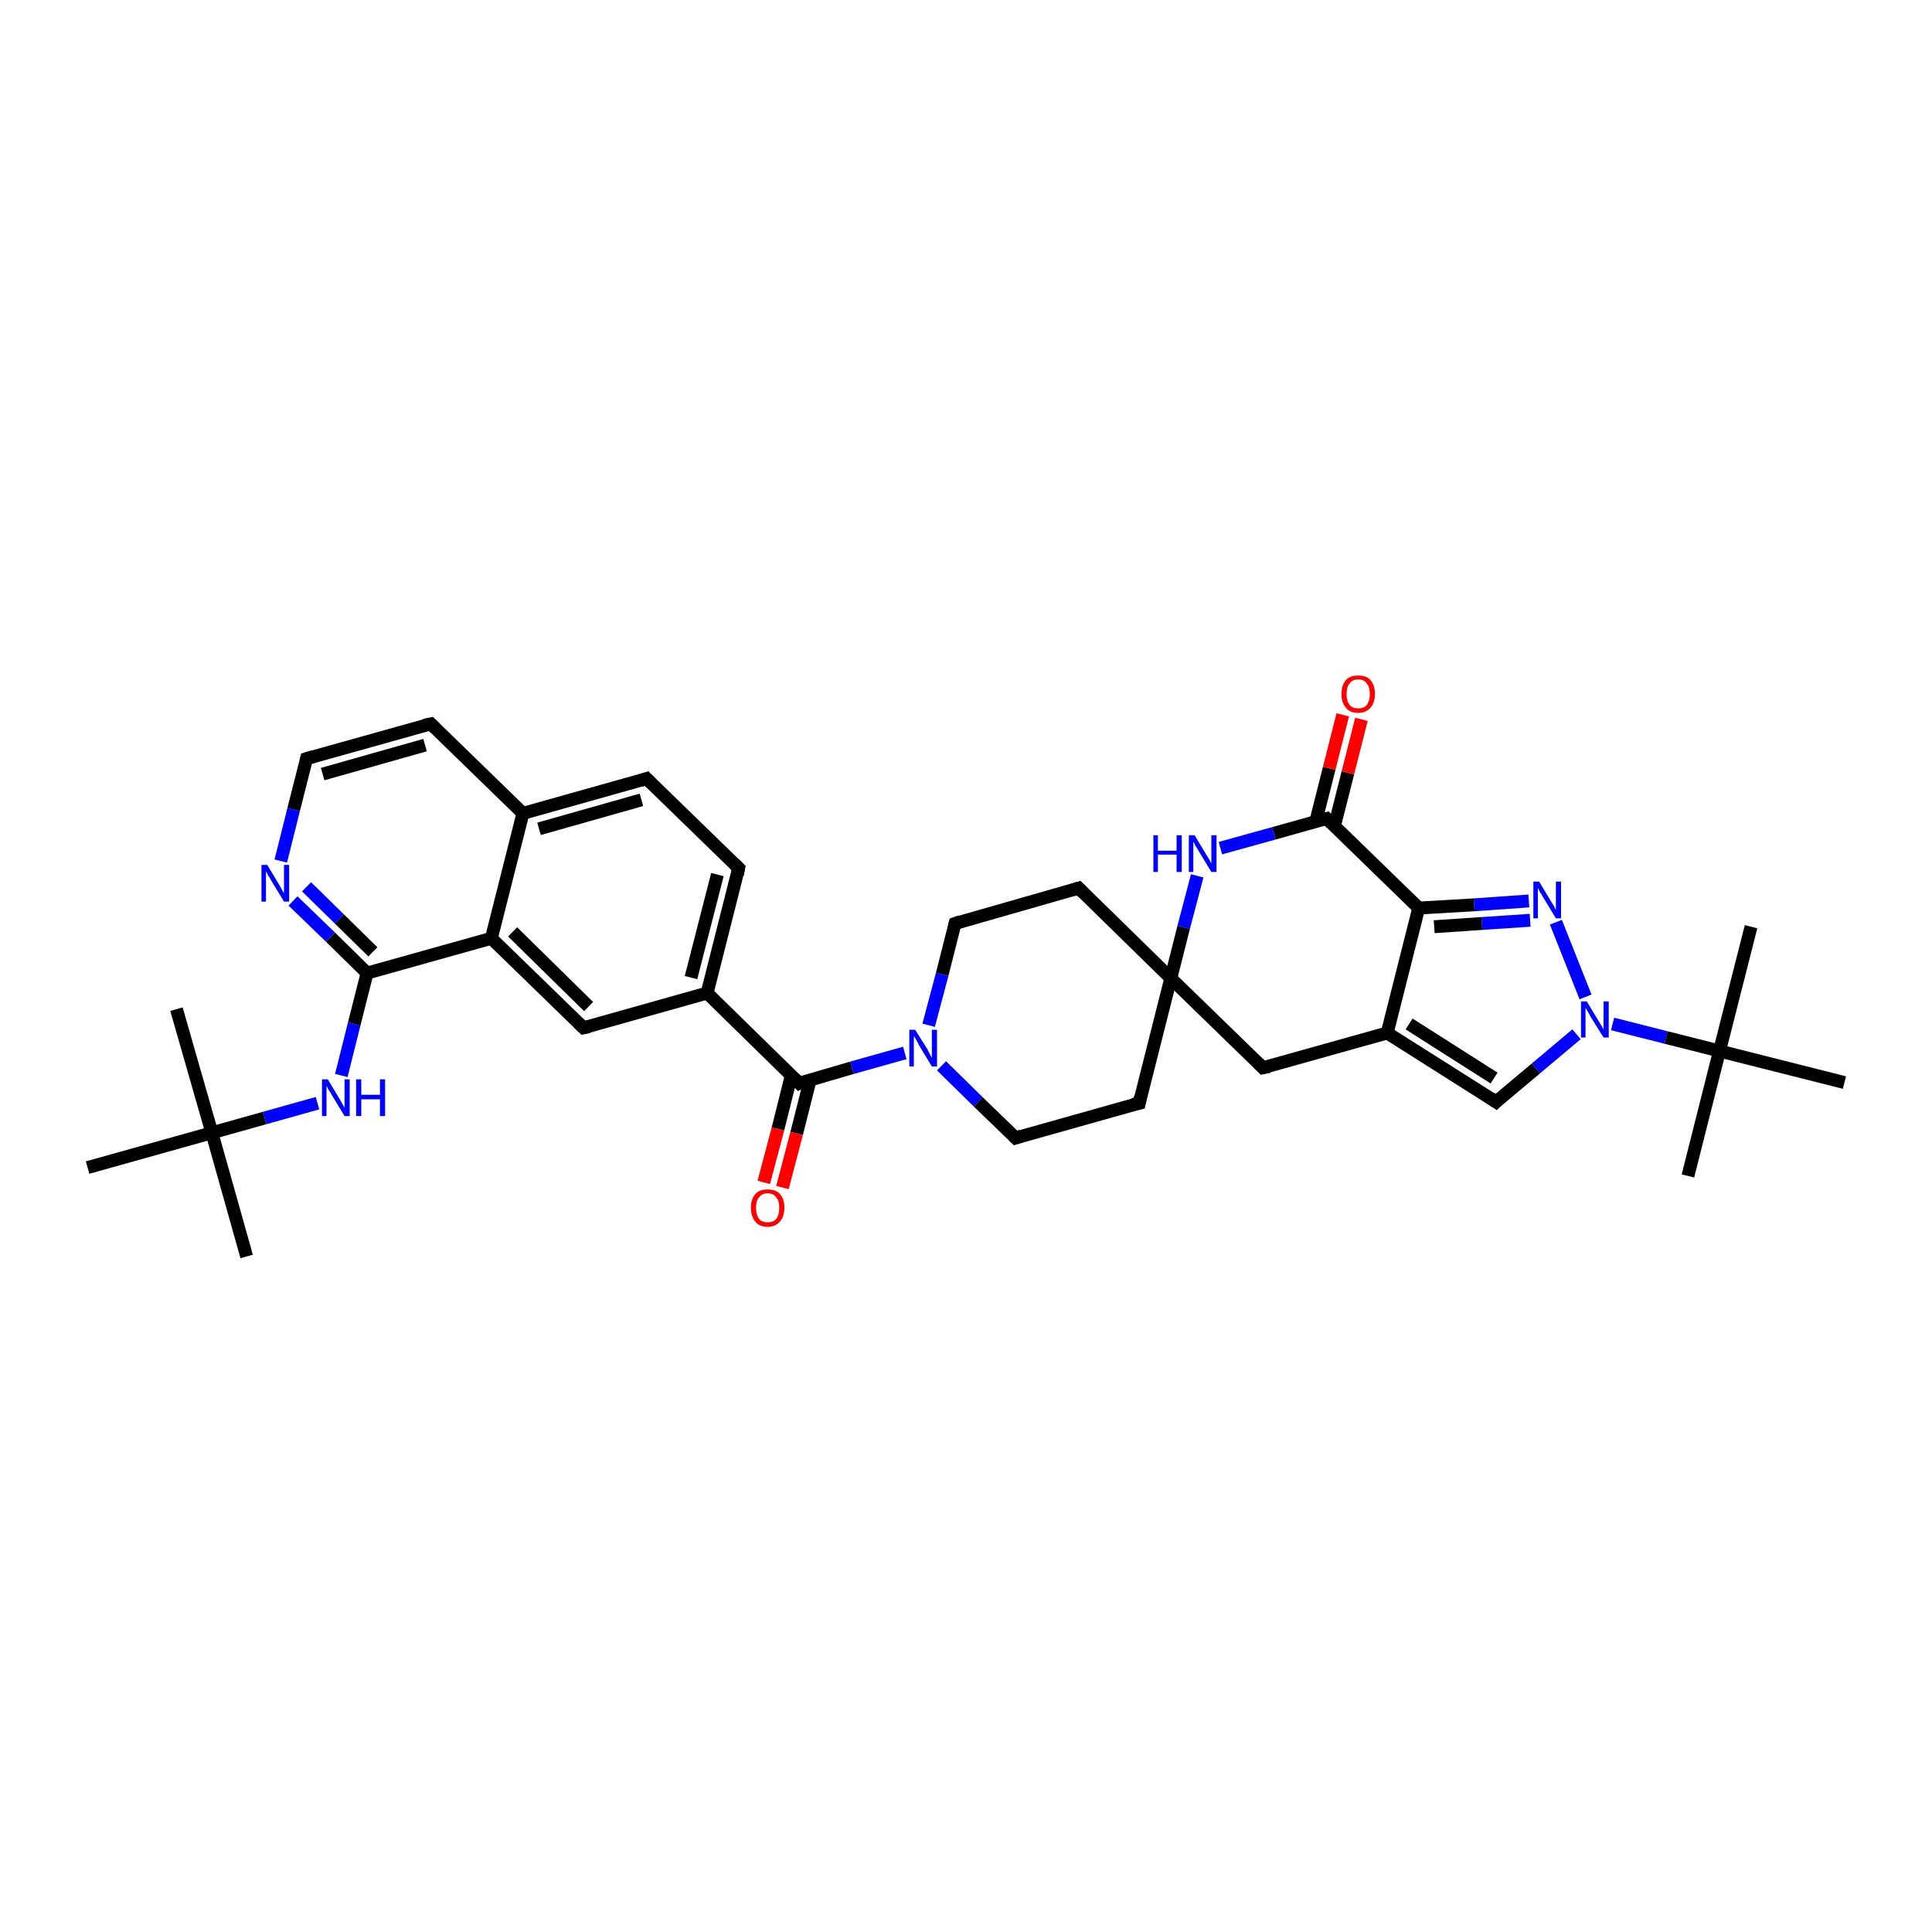 <?xml version='1.0' encoding='iso-8859-1'?>
<svg version='1.1' baseProfile='full'
              xmlns='http://www.w3.org/2000/svg'
                      xmlns:rdkit='http://www.rdkit.org/xml'
                      xmlns:xlink='http://www.w3.org/1999/xlink'
                  xml:space='preserve'
width='300px' height='300px' viewBox='0 0 300 300'>
<!-- END OF HEADER -->
<rect style='opacity:1.0;fill:#FFFFFF;stroke:none' width='300.0' height='300.0' x='0.0' y='0.0'> </rect>
<path class='bond-0 atom-0 atom-1' d='M 38.3,195.1 L 32.9,175.9' style='fill:none;fill-rule:evenodd;stroke:#000000;stroke-width:2.0px;stroke-linecap:butt;stroke-linejoin:miter;stroke-opacity:1' />
<path class='bond-1 atom-1 atom-2' d='M 32.9,175.9 L 27.4,156.7' style='fill:none;fill-rule:evenodd;stroke:#000000;stroke-width:2.0px;stroke-linecap:butt;stroke-linejoin:miter;stroke-opacity:1' />
<path class='bond-2 atom-1 atom-3' d='M 32.9,175.9 L 13.6,181.3' style='fill:none;fill-rule:evenodd;stroke:#000000;stroke-width:2.0px;stroke-linecap:butt;stroke-linejoin:miter;stroke-opacity:1' />
<path class='bond-3 atom-1 atom-4' d='M 32.9,175.9 L 41.1,173.6' style='fill:none;fill-rule:evenodd;stroke:#000000;stroke-width:2.0px;stroke-linecap:butt;stroke-linejoin:miter;stroke-opacity:1' />
<path class='bond-3 atom-1 atom-4' d='M 41.1,173.6 L 49.3,171.3' style='fill:none;fill-rule:evenodd;stroke:#0000FF;stroke-width:2.0px;stroke-linecap:butt;stroke-linejoin:miter;stroke-opacity:1' />
<path class='bond-4 atom-4 atom-5' d='M 53.0,167.0 L 55.0,159.0' style='fill:none;fill-rule:evenodd;stroke:#0000FF;stroke-width:2.0px;stroke-linecap:butt;stroke-linejoin:miter;stroke-opacity:1' />
<path class='bond-4 atom-4 atom-5' d='M 55.0,159.0 L 57.0,151.1' style='fill:none;fill-rule:evenodd;stroke:#000000;stroke-width:2.0px;stroke-linecap:butt;stroke-linejoin:miter;stroke-opacity:1' />
<path class='bond-5 atom-5 atom-6' d='M 57.0,151.1 L 51.3,145.5' style='fill:none;fill-rule:evenodd;stroke:#000000;stroke-width:2.0px;stroke-linecap:butt;stroke-linejoin:miter;stroke-opacity:1' />
<path class='bond-5 atom-5 atom-6' d='M 51.3,145.5 L 45.5,139.9' style='fill:none;fill-rule:evenodd;stroke:#0000FF;stroke-width:2.0px;stroke-linecap:butt;stroke-linejoin:miter;stroke-opacity:1' />
<path class='bond-5 atom-5 atom-6' d='M 57.9,147.8 L 52.7,142.7' style='fill:none;fill-rule:evenodd;stroke:#000000;stroke-width:2.0px;stroke-linecap:butt;stroke-linejoin:miter;stroke-opacity:1' />
<path class='bond-5 atom-5 atom-6' d='M 52.7,142.7 L 47.6,137.7' style='fill:none;fill-rule:evenodd;stroke:#0000FF;stroke-width:2.0px;stroke-linecap:butt;stroke-linejoin:miter;stroke-opacity:1' />
<path class='bond-6 atom-6 atom-7' d='M 43.6,133.7 L 45.6,125.7' style='fill:none;fill-rule:evenodd;stroke:#0000FF;stroke-width:2.0px;stroke-linecap:butt;stroke-linejoin:miter;stroke-opacity:1' />
<path class='bond-6 atom-6 atom-7' d='M 45.6,125.7 L 47.6,117.8' style='fill:none;fill-rule:evenodd;stroke:#000000;stroke-width:2.0px;stroke-linecap:butt;stroke-linejoin:miter;stroke-opacity:1' />
<path class='bond-7 atom-7 atom-8' d='M 47.6,117.8 L 66.9,112.4' style='fill:none;fill-rule:evenodd;stroke:#000000;stroke-width:2.0px;stroke-linecap:butt;stroke-linejoin:miter;stroke-opacity:1' />
<path class='bond-7 atom-7 atom-8' d='M 50.1,120.2 L 66.0,115.7' style='fill:none;fill-rule:evenodd;stroke:#000000;stroke-width:2.0px;stroke-linecap:butt;stroke-linejoin:miter;stroke-opacity:1' />
<path class='bond-8 atom-8 atom-9' d='M 66.9,112.4 L 81.2,126.3' style='fill:none;fill-rule:evenodd;stroke:#000000;stroke-width:2.0px;stroke-linecap:butt;stroke-linejoin:miter;stroke-opacity:1' />
<path class='bond-9 atom-9 atom-10' d='M 81.2,126.3 L 100.4,120.9' style='fill:none;fill-rule:evenodd;stroke:#000000;stroke-width:2.0px;stroke-linecap:butt;stroke-linejoin:miter;stroke-opacity:1' />
<path class='bond-9 atom-9 atom-10' d='M 83.7,128.7 L 99.6,124.2' style='fill:none;fill-rule:evenodd;stroke:#000000;stroke-width:2.0px;stroke-linecap:butt;stroke-linejoin:miter;stroke-opacity:1' />
<path class='bond-10 atom-10 atom-11' d='M 100.4,120.9 L 114.7,134.8' style='fill:none;fill-rule:evenodd;stroke:#000000;stroke-width:2.0px;stroke-linecap:butt;stroke-linejoin:miter;stroke-opacity:1' />
<path class='bond-11 atom-11 atom-12' d='M 114.7,134.8 L 109.8,154.2' style='fill:none;fill-rule:evenodd;stroke:#000000;stroke-width:2.0px;stroke-linecap:butt;stroke-linejoin:miter;stroke-opacity:1' />
<path class='bond-11 atom-11 atom-12' d='M 111.4,135.8 L 107.3,151.8' style='fill:none;fill-rule:evenodd;stroke:#000000;stroke-width:2.0px;stroke-linecap:butt;stroke-linejoin:miter;stroke-opacity:1' />
<path class='bond-12 atom-12 atom-13' d='M 109.8,154.2 L 90.6,159.6' style='fill:none;fill-rule:evenodd;stroke:#000000;stroke-width:2.0px;stroke-linecap:butt;stroke-linejoin:miter;stroke-opacity:1' />
<path class='bond-13 atom-13 atom-14' d='M 90.6,159.6 L 76.3,145.7' style='fill:none;fill-rule:evenodd;stroke:#000000;stroke-width:2.0px;stroke-linecap:butt;stroke-linejoin:miter;stroke-opacity:1' />
<path class='bond-13 atom-13 atom-14' d='M 91.4,156.3 L 79.6,144.7' style='fill:none;fill-rule:evenodd;stroke:#000000;stroke-width:2.0px;stroke-linecap:butt;stroke-linejoin:miter;stroke-opacity:1' />
<path class='bond-14 atom-12 atom-15' d='M 109.8,154.2 L 124.1,168.2' style='fill:none;fill-rule:evenodd;stroke:#000000;stroke-width:2.0px;stroke-linecap:butt;stroke-linejoin:miter;stroke-opacity:1' />
<path class='bond-15 atom-15 atom-16' d='M 122.9,166.9 L 120.8,175.3' style='fill:none;fill-rule:evenodd;stroke:#000000;stroke-width:2.0px;stroke-linecap:butt;stroke-linejoin:miter;stroke-opacity:1' />
<path class='bond-15 atom-15 atom-16' d='M 120.8,175.3 L 118.6,183.6' style='fill:none;fill-rule:evenodd;stroke:#FF0000;stroke-width:2.0px;stroke-linecap:butt;stroke-linejoin:miter;stroke-opacity:1' />
<path class='bond-15 atom-15 atom-16' d='M 125.8,167.7 L 123.7,176.0' style='fill:none;fill-rule:evenodd;stroke:#000000;stroke-width:2.0px;stroke-linecap:butt;stroke-linejoin:miter;stroke-opacity:1' />
<path class='bond-15 atom-15 atom-16' d='M 123.7,176.0 L 121.5,184.4' style='fill:none;fill-rule:evenodd;stroke:#FF0000;stroke-width:2.0px;stroke-linecap:butt;stroke-linejoin:miter;stroke-opacity:1' />
<path class='bond-16 atom-15 atom-17' d='M 124.1,168.2 L 132.3,165.8' style='fill:none;fill-rule:evenodd;stroke:#000000;stroke-width:2.0px;stroke-linecap:butt;stroke-linejoin:miter;stroke-opacity:1' />
<path class='bond-16 atom-15 atom-17' d='M 132.3,165.8 L 140.5,163.5' style='fill:none;fill-rule:evenodd;stroke:#0000FF;stroke-width:2.0px;stroke-linecap:butt;stroke-linejoin:miter;stroke-opacity:1' />
<path class='bond-17 atom-17 atom-18' d='M 146.2,165.5 L 151.9,171.1' style='fill:none;fill-rule:evenodd;stroke:#0000FF;stroke-width:2.0px;stroke-linecap:butt;stroke-linejoin:miter;stroke-opacity:1' />
<path class='bond-17 atom-17 atom-18' d='M 151.9,171.1 L 157.7,176.7' style='fill:none;fill-rule:evenodd;stroke:#000000;stroke-width:2.0px;stroke-linecap:butt;stroke-linejoin:miter;stroke-opacity:1' />
<path class='bond-18 atom-18 atom-19' d='M 157.7,176.7 L 176.9,171.3' style='fill:none;fill-rule:evenodd;stroke:#000000;stroke-width:2.0px;stroke-linecap:butt;stroke-linejoin:miter;stroke-opacity:1' />
<path class='bond-19 atom-19 atom-20' d='M 176.9,171.3 L 181.8,151.9' style='fill:none;fill-rule:evenodd;stroke:#000000;stroke-width:2.0px;stroke-linecap:butt;stroke-linejoin:miter;stroke-opacity:1' />
<path class='bond-20 atom-20 atom-21' d='M 181.8,151.9 L 167.5,137.9' style='fill:none;fill-rule:evenodd;stroke:#000000;stroke-width:2.0px;stroke-linecap:butt;stroke-linejoin:miter;stroke-opacity:1' />
<path class='bond-21 atom-21 atom-22' d='M 167.5,137.9 L 148.3,143.4' style='fill:none;fill-rule:evenodd;stroke:#000000;stroke-width:2.0px;stroke-linecap:butt;stroke-linejoin:miter;stroke-opacity:1' />
<path class='bond-22 atom-20 atom-23' d='M 181.8,151.9 L 196.1,165.8' style='fill:none;fill-rule:evenodd;stroke:#000000;stroke-width:2.0px;stroke-linecap:butt;stroke-linejoin:miter;stroke-opacity:1' />
<path class='bond-23 atom-23 atom-24' d='M 196.1,165.8 L 215.4,160.4' style='fill:none;fill-rule:evenodd;stroke:#000000;stroke-width:2.0px;stroke-linecap:butt;stroke-linejoin:miter;stroke-opacity:1' />
<path class='bond-24 atom-24 atom-25' d='M 215.4,160.4 L 232.3,171.1' style='fill:none;fill-rule:evenodd;stroke:#000000;stroke-width:2.0px;stroke-linecap:butt;stroke-linejoin:miter;stroke-opacity:1' />
<path class='bond-24 atom-24 atom-25' d='M 218.8,159.0 L 232.0,167.4' style='fill:none;fill-rule:evenodd;stroke:#000000;stroke-width:2.0px;stroke-linecap:butt;stroke-linejoin:miter;stroke-opacity:1' />
<path class='bond-25 atom-25 atom-26' d='M 232.3,171.1 L 238.5,165.9' style='fill:none;fill-rule:evenodd;stroke:#000000;stroke-width:2.0px;stroke-linecap:butt;stroke-linejoin:miter;stroke-opacity:1' />
<path class='bond-25 atom-25 atom-26' d='M 238.5,165.9 L 244.8,160.6' style='fill:none;fill-rule:evenodd;stroke:#0000FF;stroke-width:2.0px;stroke-linecap:butt;stroke-linejoin:miter;stroke-opacity:1' />
<path class='bond-26 atom-26 atom-27' d='M 246.2,154.8 L 241.6,143.2' style='fill:none;fill-rule:evenodd;stroke:#0000FF;stroke-width:2.0px;stroke-linecap:butt;stroke-linejoin:miter;stroke-opacity:1' />
<path class='bond-27 atom-27 atom-28' d='M 237.4,139.9 L 228.9,140.5' style='fill:none;fill-rule:evenodd;stroke:#0000FF;stroke-width:2.0px;stroke-linecap:butt;stroke-linejoin:miter;stroke-opacity:1' />
<path class='bond-27 atom-27 atom-28' d='M 228.9,140.5 L 220.3,141.0' style='fill:none;fill-rule:evenodd;stroke:#000000;stroke-width:2.0px;stroke-linecap:butt;stroke-linejoin:miter;stroke-opacity:1' />
<path class='bond-27 atom-27 atom-28' d='M 237.6,142.9 L 230.1,143.4' style='fill:none;fill-rule:evenodd;stroke:#0000FF;stroke-width:2.0px;stroke-linecap:butt;stroke-linejoin:miter;stroke-opacity:1' />
<path class='bond-27 atom-27 atom-28' d='M 230.1,143.4 L 222.7,143.9' style='fill:none;fill-rule:evenodd;stroke:#000000;stroke-width:2.0px;stroke-linecap:butt;stroke-linejoin:miter;stroke-opacity:1' />
<path class='bond-28 atom-28 atom-29' d='M 220.3,141.0 L 206.0,127.1' style='fill:none;fill-rule:evenodd;stroke:#000000;stroke-width:2.0px;stroke-linecap:butt;stroke-linejoin:miter;stroke-opacity:1' />
<path class='bond-29 atom-29 atom-30' d='M 207.2,128.3 L 209.3,120.0' style='fill:none;fill-rule:evenodd;stroke:#000000;stroke-width:2.0px;stroke-linecap:butt;stroke-linejoin:miter;stroke-opacity:1' />
<path class='bond-29 atom-29 atom-30' d='M 209.3,120.0 L 211.4,111.7' style='fill:none;fill-rule:evenodd;stroke:#FF0000;stroke-width:2.0px;stroke-linecap:butt;stroke-linejoin:miter;stroke-opacity:1' />
<path class='bond-29 atom-29 atom-30' d='M 204.3,127.6 L 206.4,119.3' style='fill:none;fill-rule:evenodd;stroke:#000000;stroke-width:2.0px;stroke-linecap:butt;stroke-linejoin:miter;stroke-opacity:1' />
<path class='bond-29 atom-29 atom-30' d='M 206.4,119.3 L 208.5,111.0' style='fill:none;fill-rule:evenodd;stroke:#FF0000;stroke-width:2.0px;stroke-linecap:butt;stroke-linejoin:miter;stroke-opacity:1' />
<path class='bond-30 atom-29 atom-31' d='M 206.0,127.1 L 197.8,129.4' style='fill:none;fill-rule:evenodd;stroke:#000000;stroke-width:2.0px;stroke-linecap:butt;stroke-linejoin:miter;stroke-opacity:1' />
<path class='bond-30 atom-29 atom-31' d='M 197.8,129.4 L 189.5,131.7' style='fill:none;fill-rule:evenodd;stroke:#0000FF;stroke-width:2.0px;stroke-linecap:butt;stroke-linejoin:miter;stroke-opacity:1' />
<path class='bond-31 atom-26 atom-32' d='M 250.4,159.0 L 258.7,161.1' style='fill:none;fill-rule:evenodd;stroke:#0000FF;stroke-width:2.0px;stroke-linecap:butt;stroke-linejoin:miter;stroke-opacity:1' />
<path class='bond-31 atom-26 atom-32' d='M 258.7,161.1 L 267.0,163.2' style='fill:none;fill-rule:evenodd;stroke:#000000;stroke-width:2.0px;stroke-linecap:butt;stroke-linejoin:miter;stroke-opacity:1' />
<path class='bond-32 atom-32 atom-33' d='M 267.0,163.2 L 262.1,182.6' style='fill:none;fill-rule:evenodd;stroke:#000000;stroke-width:2.0px;stroke-linecap:butt;stroke-linejoin:miter;stroke-opacity:1' />
<path class='bond-33 atom-32 atom-34' d='M 267.0,163.2 L 271.9,143.9' style='fill:none;fill-rule:evenodd;stroke:#000000;stroke-width:2.0px;stroke-linecap:butt;stroke-linejoin:miter;stroke-opacity:1' />
<path class='bond-34 atom-32 atom-35' d='M 267.0,163.2 L 286.4,168.1' style='fill:none;fill-rule:evenodd;stroke:#000000;stroke-width:2.0px;stroke-linecap:butt;stroke-linejoin:miter;stroke-opacity:1' />
<path class='bond-35 atom-14 atom-5' d='M 76.3,145.7 L 57.0,151.1' style='fill:none;fill-rule:evenodd;stroke:#000000;stroke-width:2.0px;stroke-linecap:butt;stroke-linejoin:miter;stroke-opacity:1' />
<path class='bond-36 atom-22 atom-17' d='M 148.3,143.4 L 146.3,151.3' style='fill:none;fill-rule:evenodd;stroke:#000000;stroke-width:2.0px;stroke-linecap:butt;stroke-linejoin:miter;stroke-opacity:1' />
<path class='bond-36 atom-22 atom-17' d='M 146.3,151.3 L 144.2,159.2' style='fill:none;fill-rule:evenodd;stroke:#0000FF;stroke-width:2.0px;stroke-linecap:butt;stroke-linejoin:miter;stroke-opacity:1' />
<path class='bond-37 atom-28 atom-24' d='M 220.3,141.0 L 215.4,160.4' style='fill:none;fill-rule:evenodd;stroke:#000000;stroke-width:2.0px;stroke-linecap:butt;stroke-linejoin:miter;stroke-opacity:1' />
<path class='bond-38 atom-14 atom-9' d='M 76.3,145.7 L 81.2,126.3' style='fill:none;fill-rule:evenodd;stroke:#000000;stroke-width:2.0px;stroke-linecap:butt;stroke-linejoin:miter;stroke-opacity:1' />
<path class='bond-39 atom-31 atom-20' d='M 185.9,136.0 L 183.8,144.0' style='fill:none;fill-rule:evenodd;stroke:#0000FF;stroke-width:2.0px;stroke-linecap:butt;stroke-linejoin:miter;stroke-opacity:1' />
<path class='bond-39 atom-31 atom-20' d='M 183.8,144.0 L 181.8,151.9' style='fill:none;fill-rule:evenodd;stroke:#000000;stroke-width:2.0px;stroke-linecap:butt;stroke-linejoin:miter;stroke-opacity:1' />
<path d='M 47.5,118.2 L 47.6,117.8 L 48.6,117.5' style='fill:none;stroke:#000000;stroke-width:2.0px;stroke-linecap:butt;stroke-linejoin:miter;stroke-opacity:1;' />
<path d='M 65.9,112.6 L 66.9,112.4 L 67.6,113.1' style='fill:none;stroke:#000000;stroke-width:2.0px;stroke-linecap:butt;stroke-linejoin:miter;stroke-opacity:1;' />
<path d='M 99.5,121.2 L 100.4,120.9 L 101.1,121.6' style='fill:none;stroke:#000000;stroke-width:2.0px;stroke-linecap:butt;stroke-linejoin:miter;stroke-opacity:1;' />
<path d='M 114.0,134.1 L 114.7,134.8 L 114.5,135.8' style='fill:none;stroke:#000000;stroke-width:2.0px;stroke-linecap:butt;stroke-linejoin:miter;stroke-opacity:1;' />
<path d='M 91.5,159.4 L 90.6,159.6 L 89.9,158.9' style='fill:none;stroke:#000000;stroke-width:2.0px;stroke-linecap:butt;stroke-linejoin:miter;stroke-opacity:1;' />
<path d='M 123.4,167.5 L 124.1,168.2 L 124.5,168.0' style='fill:none;stroke:#000000;stroke-width:2.0px;stroke-linecap:butt;stroke-linejoin:miter;stroke-opacity:1;' />
<path d='M 157.4,176.4 L 157.7,176.7 L 158.6,176.4' style='fill:none;stroke:#000000;stroke-width:2.0px;stroke-linecap:butt;stroke-linejoin:miter;stroke-opacity:1;' />
<path d='M 175.9,171.5 L 176.9,171.3 L 177.1,170.3' style='fill:none;stroke:#000000;stroke-width:2.0px;stroke-linecap:butt;stroke-linejoin:miter;stroke-opacity:1;' />
<path d='M 168.2,138.6 L 167.5,137.9 L 166.5,138.2' style='fill:none;stroke:#000000;stroke-width:2.0px;stroke-linecap:butt;stroke-linejoin:miter;stroke-opacity:1;' />
<path d='M 149.2,143.1 L 148.3,143.4 L 148.2,143.8' style='fill:none;stroke:#000000;stroke-width:2.0px;stroke-linecap:butt;stroke-linejoin:miter;stroke-opacity:1;' />
<path d='M 195.4,165.1 L 196.1,165.8 L 197.1,165.6' style='fill:none;stroke:#000000;stroke-width:2.0px;stroke-linecap:butt;stroke-linejoin:miter;stroke-opacity:1;' />
<path d='M 231.4,170.5 L 232.3,171.1 L 232.6,170.8' style='fill:none;stroke:#000000;stroke-width:2.0px;stroke-linecap:butt;stroke-linejoin:miter;stroke-opacity:1;' />
<path d='M 206.7,127.8 L 206.0,127.1 L 205.6,127.2' style='fill:none;stroke:#000000;stroke-width:2.0px;stroke-linecap:butt;stroke-linejoin:miter;stroke-opacity:1;' />
<path class='atom-4' d='M 50.9 167.6
L 52.7 170.6
Q 52.9 170.9, 53.2 171.5
Q 53.5 172.0, 53.5 172.0
L 53.5 167.6
L 54.3 167.6
L 54.3 173.3
L 53.5 173.3
L 51.5 170.0
Q 51.3 169.6, 51.0 169.2
Q 50.8 168.8, 50.7 168.6
L 50.7 173.3
L 50.0 173.3
L 50.0 167.6
L 50.9 167.6
' fill='#0000FF'/>
<path class='atom-4' d='M 55.3 167.6
L 56.1 167.6
L 56.1 170.0
L 59.0 170.0
L 59.0 167.6
L 59.8 167.6
L 59.8 173.3
L 59.0 173.3
L 59.0 170.7
L 56.1 170.7
L 56.1 173.3
L 55.3 173.3
L 55.3 167.6
' fill='#0000FF'/>
<path class='atom-6' d='M 41.5 134.3
L 43.3 137.3
Q 43.5 137.6, 43.8 138.2
Q 44.1 138.7, 44.1 138.7
L 44.1 134.3
L 44.9 134.3
L 44.9 140.0
L 44.1 140.0
L 42.1 136.7
Q 41.9 136.3, 41.6 135.9
Q 41.4 135.4, 41.3 135.3
L 41.3 140.0
L 40.6 140.0
L 40.6 134.3
L 41.5 134.3
' fill='#0000FF'/>
<path class='atom-16' d='M 116.6 187.5
Q 116.6 186.2, 117.3 185.4
Q 117.9 184.7, 119.2 184.7
Q 120.5 184.7, 121.1 185.4
Q 121.8 186.2, 121.8 187.5
Q 121.8 188.9, 121.1 189.7
Q 120.4 190.5, 119.2 190.5
Q 117.9 190.5, 117.3 189.7
Q 116.6 188.9, 116.6 187.5
M 119.2 189.8
Q 120.1 189.8, 120.5 189.3
Q 121.0 188.7, 121.0 187.5
Q 121.0 186.4, 120.5 185.9
Q 120.1 185.3, 119.2 185.3
Q 118.3 185.3, 117.9 185.9
Q 117.4 186.4, 117.4 187.5
Q 117.4 188.7, 117.9 189.3
Q 118.3 189.8, 119.2 189.8
' fill='#FF0000'/>
<path class='atom-17' d='M 142.1 159.9
L 144.0 162.9
Q 144.1 163.2, 144.4 163.7
Q 144.7 164.3, 144.7 164.3
L 144.7 159.9
L 145.5 159.9
L 145.5 165.6
L 144.7 165.6
L 142.7 162.3
Q 142.5 161.9, 142.3 161.5
Q 142.0 161.0, 141.9 160.9
L 141.9 165.6
L 141.2 165.6
L 141.2 159.9
L 142.1 159.9
' fill='#0000FF'/>
<path class='atom-26' d='M 246.4 155.5
L 248.2 158.5
Q 248.4 158.8, 248.7 159.3
Q 249.0 159.8, 249.0 159.9
L 249.0 155.5
L 249.8 155.5
L 249.8 161.1
L 249.0 161.1
L 247.0 157.9
Q 246.8 157.5, 246.5 157.0
Q 246.3 156.6, 246.2 156.5
L 246.2 161.1
L 245.5 161.1
L 245.5 155.5
L 246.4 155.5
' fill='#0000FF'/>
<path class='atom-27' d='M 239.0 136.9
L 240.8 139.9
Q 241.0 140.2, 241.3 140.7
Q 241.6 141.3, 241.6 141.3
L 241.6 136.9
L 242.4 136.9
L 242.4 142.6
L 241.6 142.6
L 239.6 139.3
Q 239.4 138.9, 239.1 138.5
Q 238.9 138.0, 238.8 137.9
L 238.8 142.6
L 238.1 142.6
L 238.1 136.9
L 239.0 136.9
' fill='#0000FF'/>
<path class='atom-30' d='M 208.3 107.8
Q 208.3 106.4, 209.0 105.6
Q 209.6 104.9, 210.9 104.9
Q 212.2 104.9, 212.8 105.6
Q 213.5 106.4, 213.5 107.8
Q 213.5 109.1, 212.8 109.9
Q 212.1 110.7, 210.9 110.7
Q 209.6 110.7, 209.0 109.9
Q 208.3 109.1, 208.3 107.8
M 210.9 110.0
Q 211.8 110.0, 212.2 109.5
Q 212.7 108.9, 212.7 107.8
Q 212.7 106.6, 212.2 106.1
Q 211.8 105.5, 210.9 105.5
Q 210.0 105.5, 209.6 106.1
Q 209.1 106.6, 209.1 107.8
Q 209.1 108.9, 209.6 109.5
Q 210.0 110.0, 210.9 110.0
' fill='#FF0000'/>
<path class='atom-31' d='M 179.1 129.7
L 179.8 129.7
L 179.8 132.1
L 182.7 132.1
L 182.7 129.7
L 183.5 129.7
L 183.5 135.4
L 182.7 135.4
L 182.7 132.7
L 179.8 132.7
L 179.8 135.4
L 179.1 135.4
L 179.1 129.7
' fill='#0000FF'/>
<path class='atom-31' d='M 185.5 129.7
L 187.3 132.7
Q 187.5 133.0, 187.8 133.5
Q 188.1 134.1, 188.1 134.1
L 188.1 129.7
L 188.9 129.7
L 188.9 135.4
L 188.1 135.4
L 186.1 132.1
Q 185.9 131.7, 185.6 131.3
Q 185.4 130.8, 185.3 130.7
L 185.3 135.4
L 184.6 135.4
L 184.6 129.7
L 185.5 129.7
' fill='#0000FF'/>
</svg>
